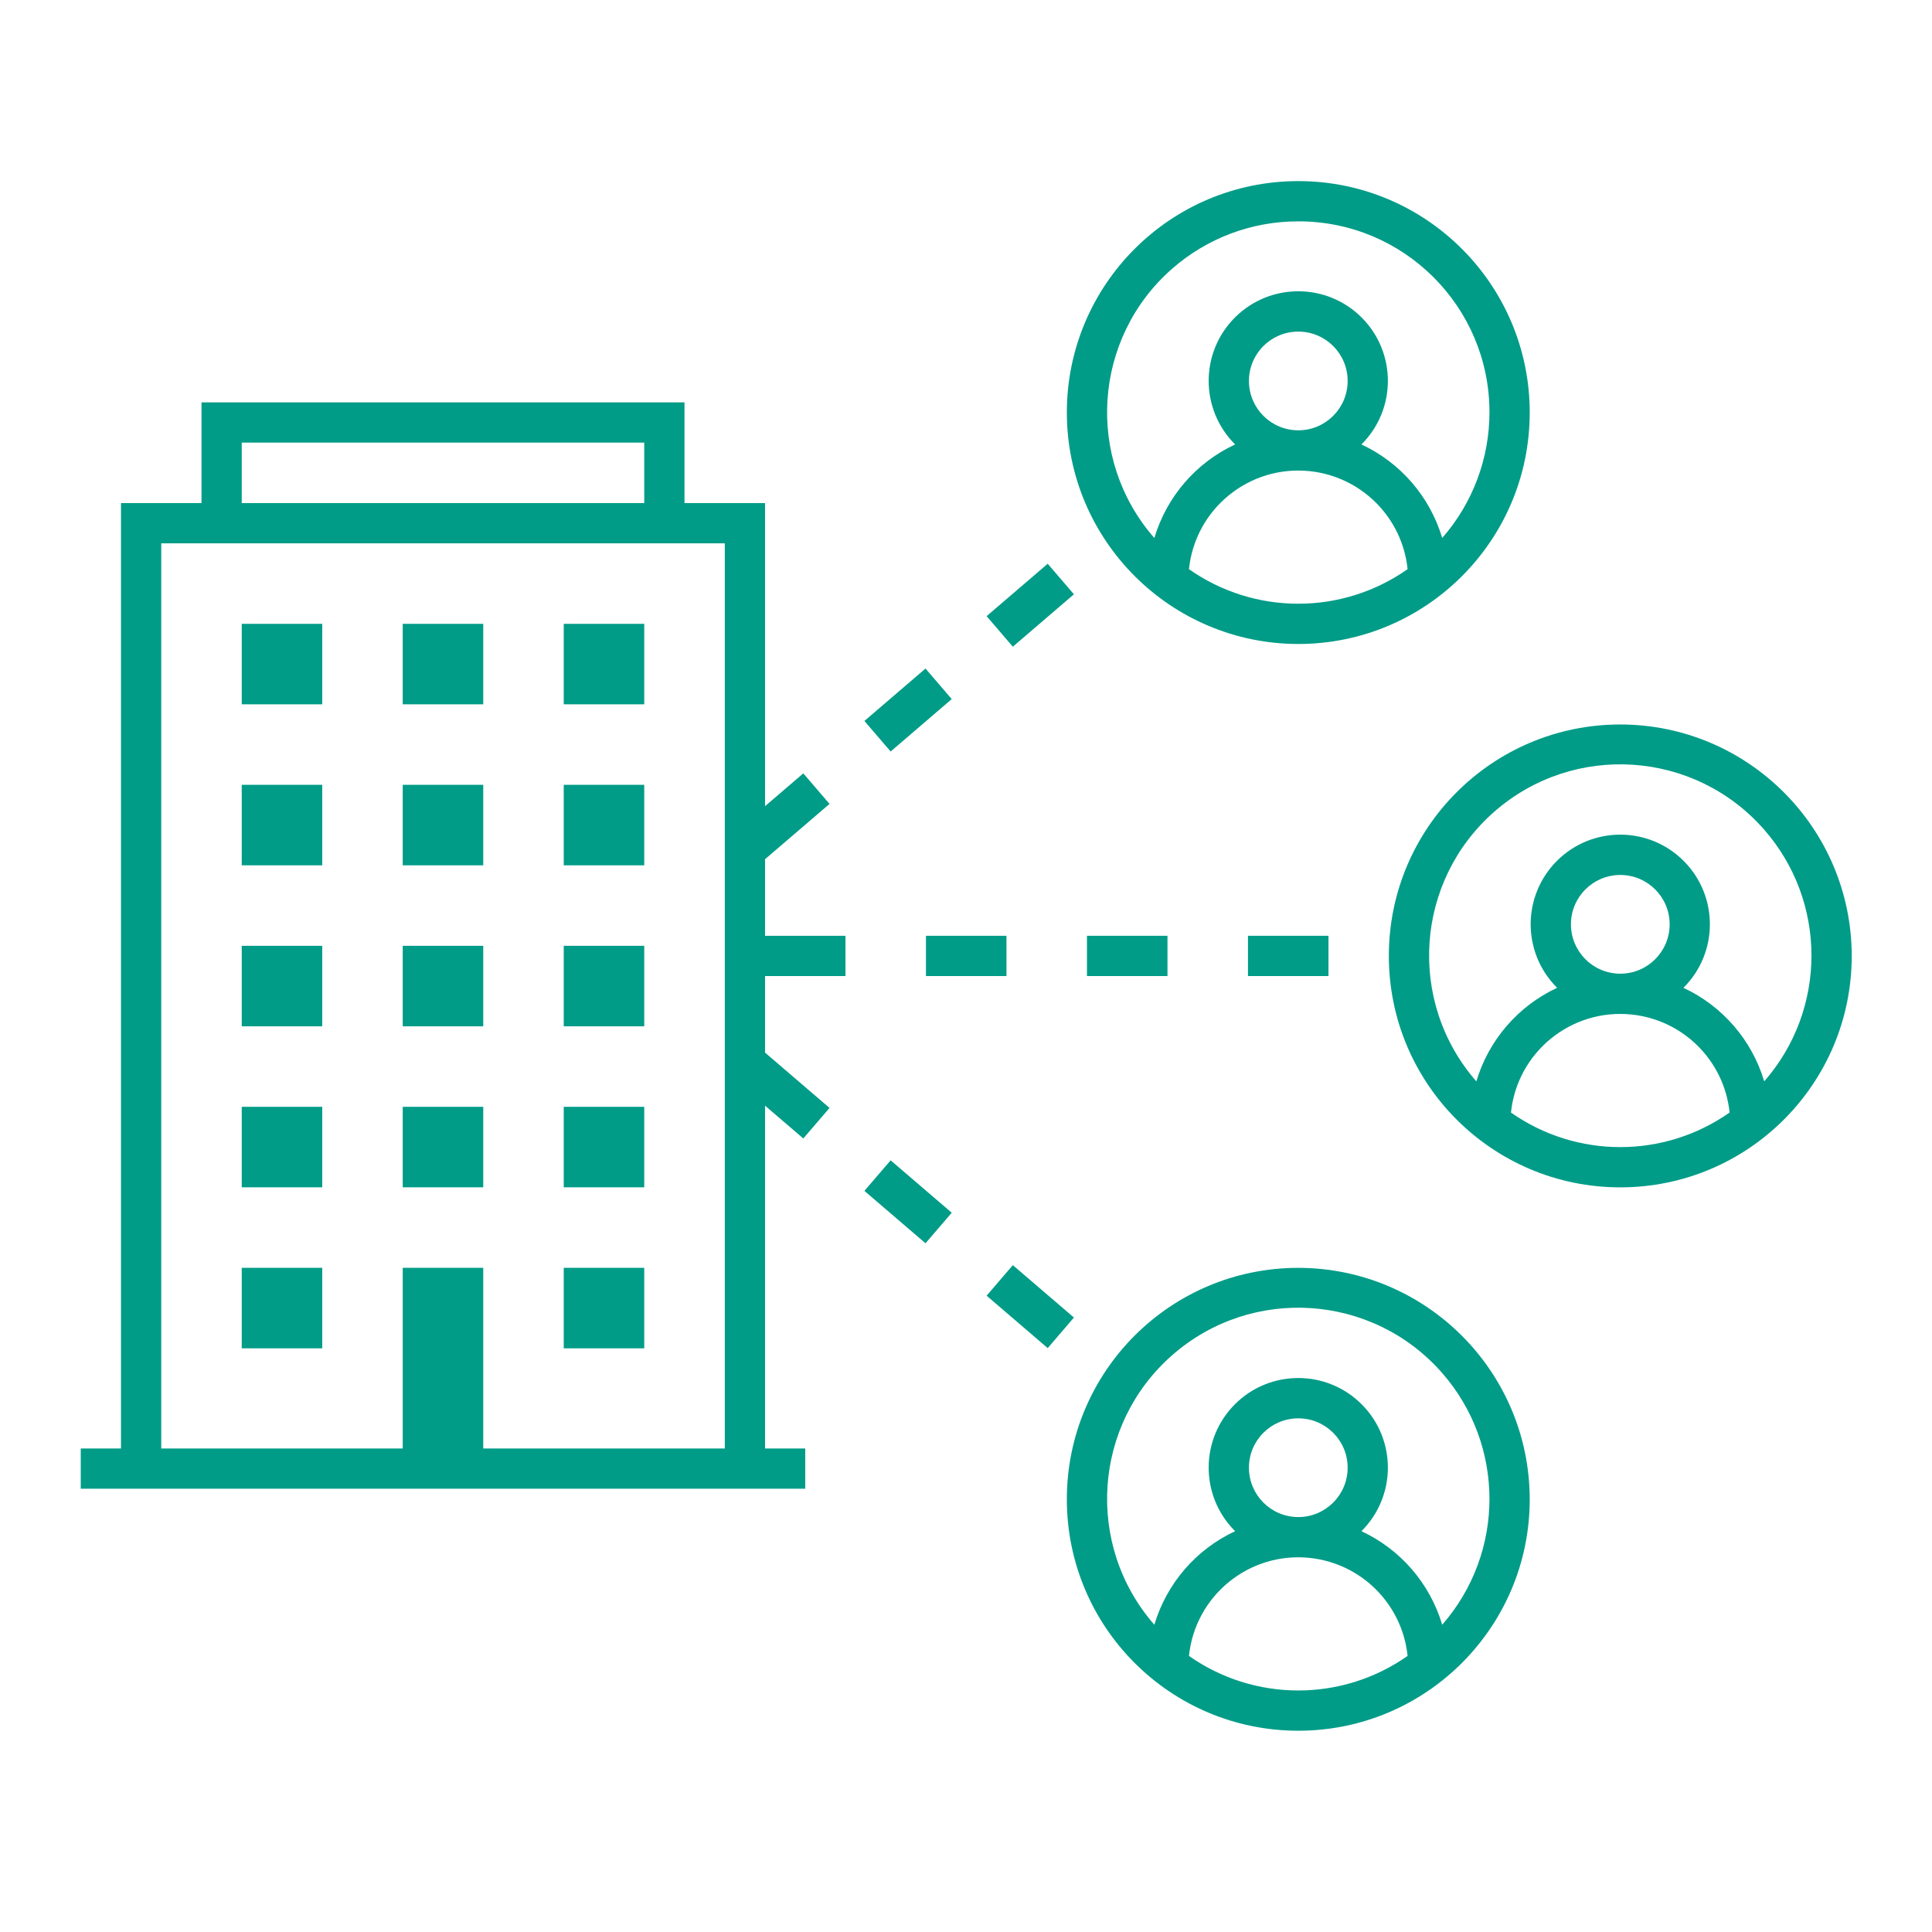 <svg width="96" height="96" xmlns="http://www.w3.org/2000/svg" xmlns:xlink="http://www.w3.org/1999/xlink" xml:space="preserve" overflow="hidden"><g transform="translate(-343 -294)"><path d="M385.952 329.824 388.988 327.219 390.291 328.738 387.255 331.342Z" fill="#009C87"/><path d="M385.952 353.174 387.255 351.656 390.291 354.26 388.988 355.778Z" fill="#009C87"/><path d="M392.024 358.382 393.327 356.864 396.363 359.468 395.06 360.987Z" fill="#009C87"/><path d="M389.011 340.499 393.011 340.499 393.011 342.499 389.011 342.499Z" fill="#009C87"/><path d="M405.011 340.499 409.011 340.499 409.011 342.499 405.011 342.499Z" fill="#009C87"/><path d="M397.011 340.499 401.011 340.499 401.011 342.499 397.011 342.499Z" fill="#009C87"/><path d="M392.024 324.616 395.06 322.012 396.363 323.53 393.327 326.134Z" fill="#009C87"/><path d="M381.015 336.693 384.219 333.946 382.916 332.428 381.015 334.058 381.015 318.998 377.012 318.998 377.012 313.993 353.012 313.993 353.012 318.998 349.012 318.998 349.012 365.974 347.012 365.974 347.012 367.974 383.012 367.974 383.012 365.974 381.015 365.974 381.015 348.94 382.916 350.57 384.219 349.052 381.015 346.304 381.015 342.499 385.011 342.499 385.011 340.499 381.015 340.499ZM355.012 315.993 375.012 315.993 375.012 318.998 355.012 318.998ZM367.012 365.974 367.012 356.997 363.012 356.997 363.012 365.974 351.012 365.974 351.012 320.998 379.015 320.998 379.015 365.974Z" fill="#009C87"/><path d="M371.012 348.997 375.012 348.997 375.012 352.997 371.012 352.997Z" fill="#009C87"/><path d="M355.012 348.997 359.012 348.997 359.012 352.997 355.012 352.997Z" fill="#009C87"/><path d="M363.012 348.997 367.012 348.997 367.012 352.997 363.012 352.997Z" fill="#009C87"/><path d="M355.012 340.997 359.012 340.997 359.012 344.997 355.012 344.997Z" fill="#009C87"/><path d="M363.012 332.997 367.012 332.997 367.012 336.997 363.012 336.997Z" fill="#009C87"/><path d="M363.012 340.997 367.012 340.997 367.012 344.997 363.012 344.997Z" fill="#009C87"/><path d="M355.012 332.997 359.012 332.997 359.012 336.997 355.012 336.997Z" fill="#009C87"/><path d="M371.012 324.998 375.012 324.998 375.012 328.997 371.012 328.997Z" fill="#009C87"/><path d="M355.012 356.997 359.012 356.997 359.012 360.998 355.012 360.998Z" fill="#009C87"/><path d="M371.012 356.997 375.012 356.997 375.012 360.998 371.012 360.998Z" fill="#009C87"/><path d="M355.012 324.998 359.012 324.998 359.012 328.997 355.012 328.997Z" fill="#009C87"/><path d="M371.012 332.997 375.012 332.997 375.012 336.997 371.012 336.997Z" fill="#009C87"/><path d="M363.012 324.998 367.012 324.998 367.012 328.997 363.012 328.997Z" fill="#009C87"/><path d="M371.012 340.997 375.012 340.997 375.012 344.997 371.012 344.997Z" fill="#009C87"/><path d="M423.511 329.999C417.159 329.999 412.011 335.148 412.011 341.499 412.011 347.85 417.159 352.999 423.511 352.999 429.862 352.999 435.011 347.85 435.011 341.499 435.004 335.151 429.859 330.006 423.511 329.999ZM418.079 349.282C418.389 346.282 421.072 344.101 424.072 344.411 426.644 344.677 428.677 346.709 428.943 349.281 425.684 351.571 421.339 351.572 418.079 349.282ZM421.059 339.93C421.058 338.575 422.156 337.477 423.511 337.477 424.865 337.476 425.964 338.574 425.964 339.929 425.964 341.283 424.866 342.382 423.512 342.382 423.511 342.382 423.511 342.382 423.511 342.382 422.157 342.381 421.06 341.284 421.059 339.93ZM430.663 347.732C430.051 345.68 428.59 343.988 426.649 343.084 428.393 341.35 428.402 338.531 426.669 336.787 424.936 335.043 422.117 335.034 420.372 336.767 418.628 338.501 418.619 341.32 420.353 343.064 420.359 343.07 420.366 343.077 420.372 343.084 418.432 343.988 416.971 345.68 416.359 347.733 412.906 343.783 413.308 337.781 417.257 334.328 421.207 330.874 427.208 331.276 430.662 335.226 433.793 338.806 433.794 344.151 430.663 347.732Z" fill="#009C87"/><path d="M407.511 325.999C413.862 325.999 419.011 320.85 419.011 314.499 419.011 308.148 413.862 302.999 407.511 302.999 401.159 302.999 396.011 308.148 396.011 314.499 396.018 320.847 401.162 325.992 407.511 325.999ZM402.079 322.282C402.389 319.282 405.072 317.101 408.072 317.411 410.644 317.677 412.677 319.709 412.943 322.281 409.684 324.571 405.339 324.572 402.079 322.282ZM405.059 312.93C405.058 311.575 406.156 310.477 407.511 310.477 408.865 310.476 409.964 311.574 409.964 312.929 409.964 314.283 408.866 315.382 407.512 315.382 407.511 315.382 407.511 315.382 407.511 315.382 406.157 315.381 405.06 314.284 405.059 312.93ZM407.511 304.999C412.749 304.991 417.003 309.232 417.011 314.47 417.014 316.773 416.18 318.999 414.663 320.732 414.051 318.68 412.59 316.988 410.649 316.084 412.393 314.35 412.402 311.531 410.669 309.787 408.936 308.043 406.117 308.034 404.372 309.767 402.628 311.501 402.619 314.32 404.353 316.064 404.359 316.07 404.366 316.077 404.372 316.084 402.431 316.988 400.971 318.68 400.359 320.733 396.909 316.791 397.306 310.799 401.248 307.348 402.981 305.83 405.207 304.995 407.511 304.999Z" fill="#009C87"/><path d="M407.511 356.999C401.159 356.999 396.011 362.148 396.011 368.499 396.011 374.85 401.159 379.999 407.511 379.999 413.862 379.999 419.011 374.85 419.011 368.499 419.004 362.151 413.859 357.006 407.511 356.999ZM402.079 376.282C402.389 373.282 405.072 371.101 408.072 371.411 410.644 371.677 412.677 373.709 412.943 376.281 409.684 378.571 405.339 378.572 402.079 376.282ZM405.059 366.93C405.058 365.575 406.156 364.477 407.511 364.477 408.865 364.476 409.964 365.574 409.964 366.929 409.964 368.283 408.866 369.382 407.512 369.382 407.511 369.382 407.511 369.382 407.511 369.382 406.157 369.381 405.06 368.284 405.059 366.93ZM414.663 374.732C414.051 372.68 412.59 370.988 410.649 370.084 412.393 368.35 412.402 365.531 410.669 363.787 408.936 362.043 406.117 362.034 404.372 363.767 402.628 365.501 402.619 368.32 404.353 370.064 404.359 370.07 404.366 370.077 404.372 370.084 402.431 370.988 400.971 372.68 400.359 374.733 396.906 370.783 397.308 364.781 401.257 361.328 405.207 357.874 411.208 358.276 414.662 362.226 417.793 365.806 417.794 371.151 414.663 374.732Z" fill="#009C87"/></g></svg>
